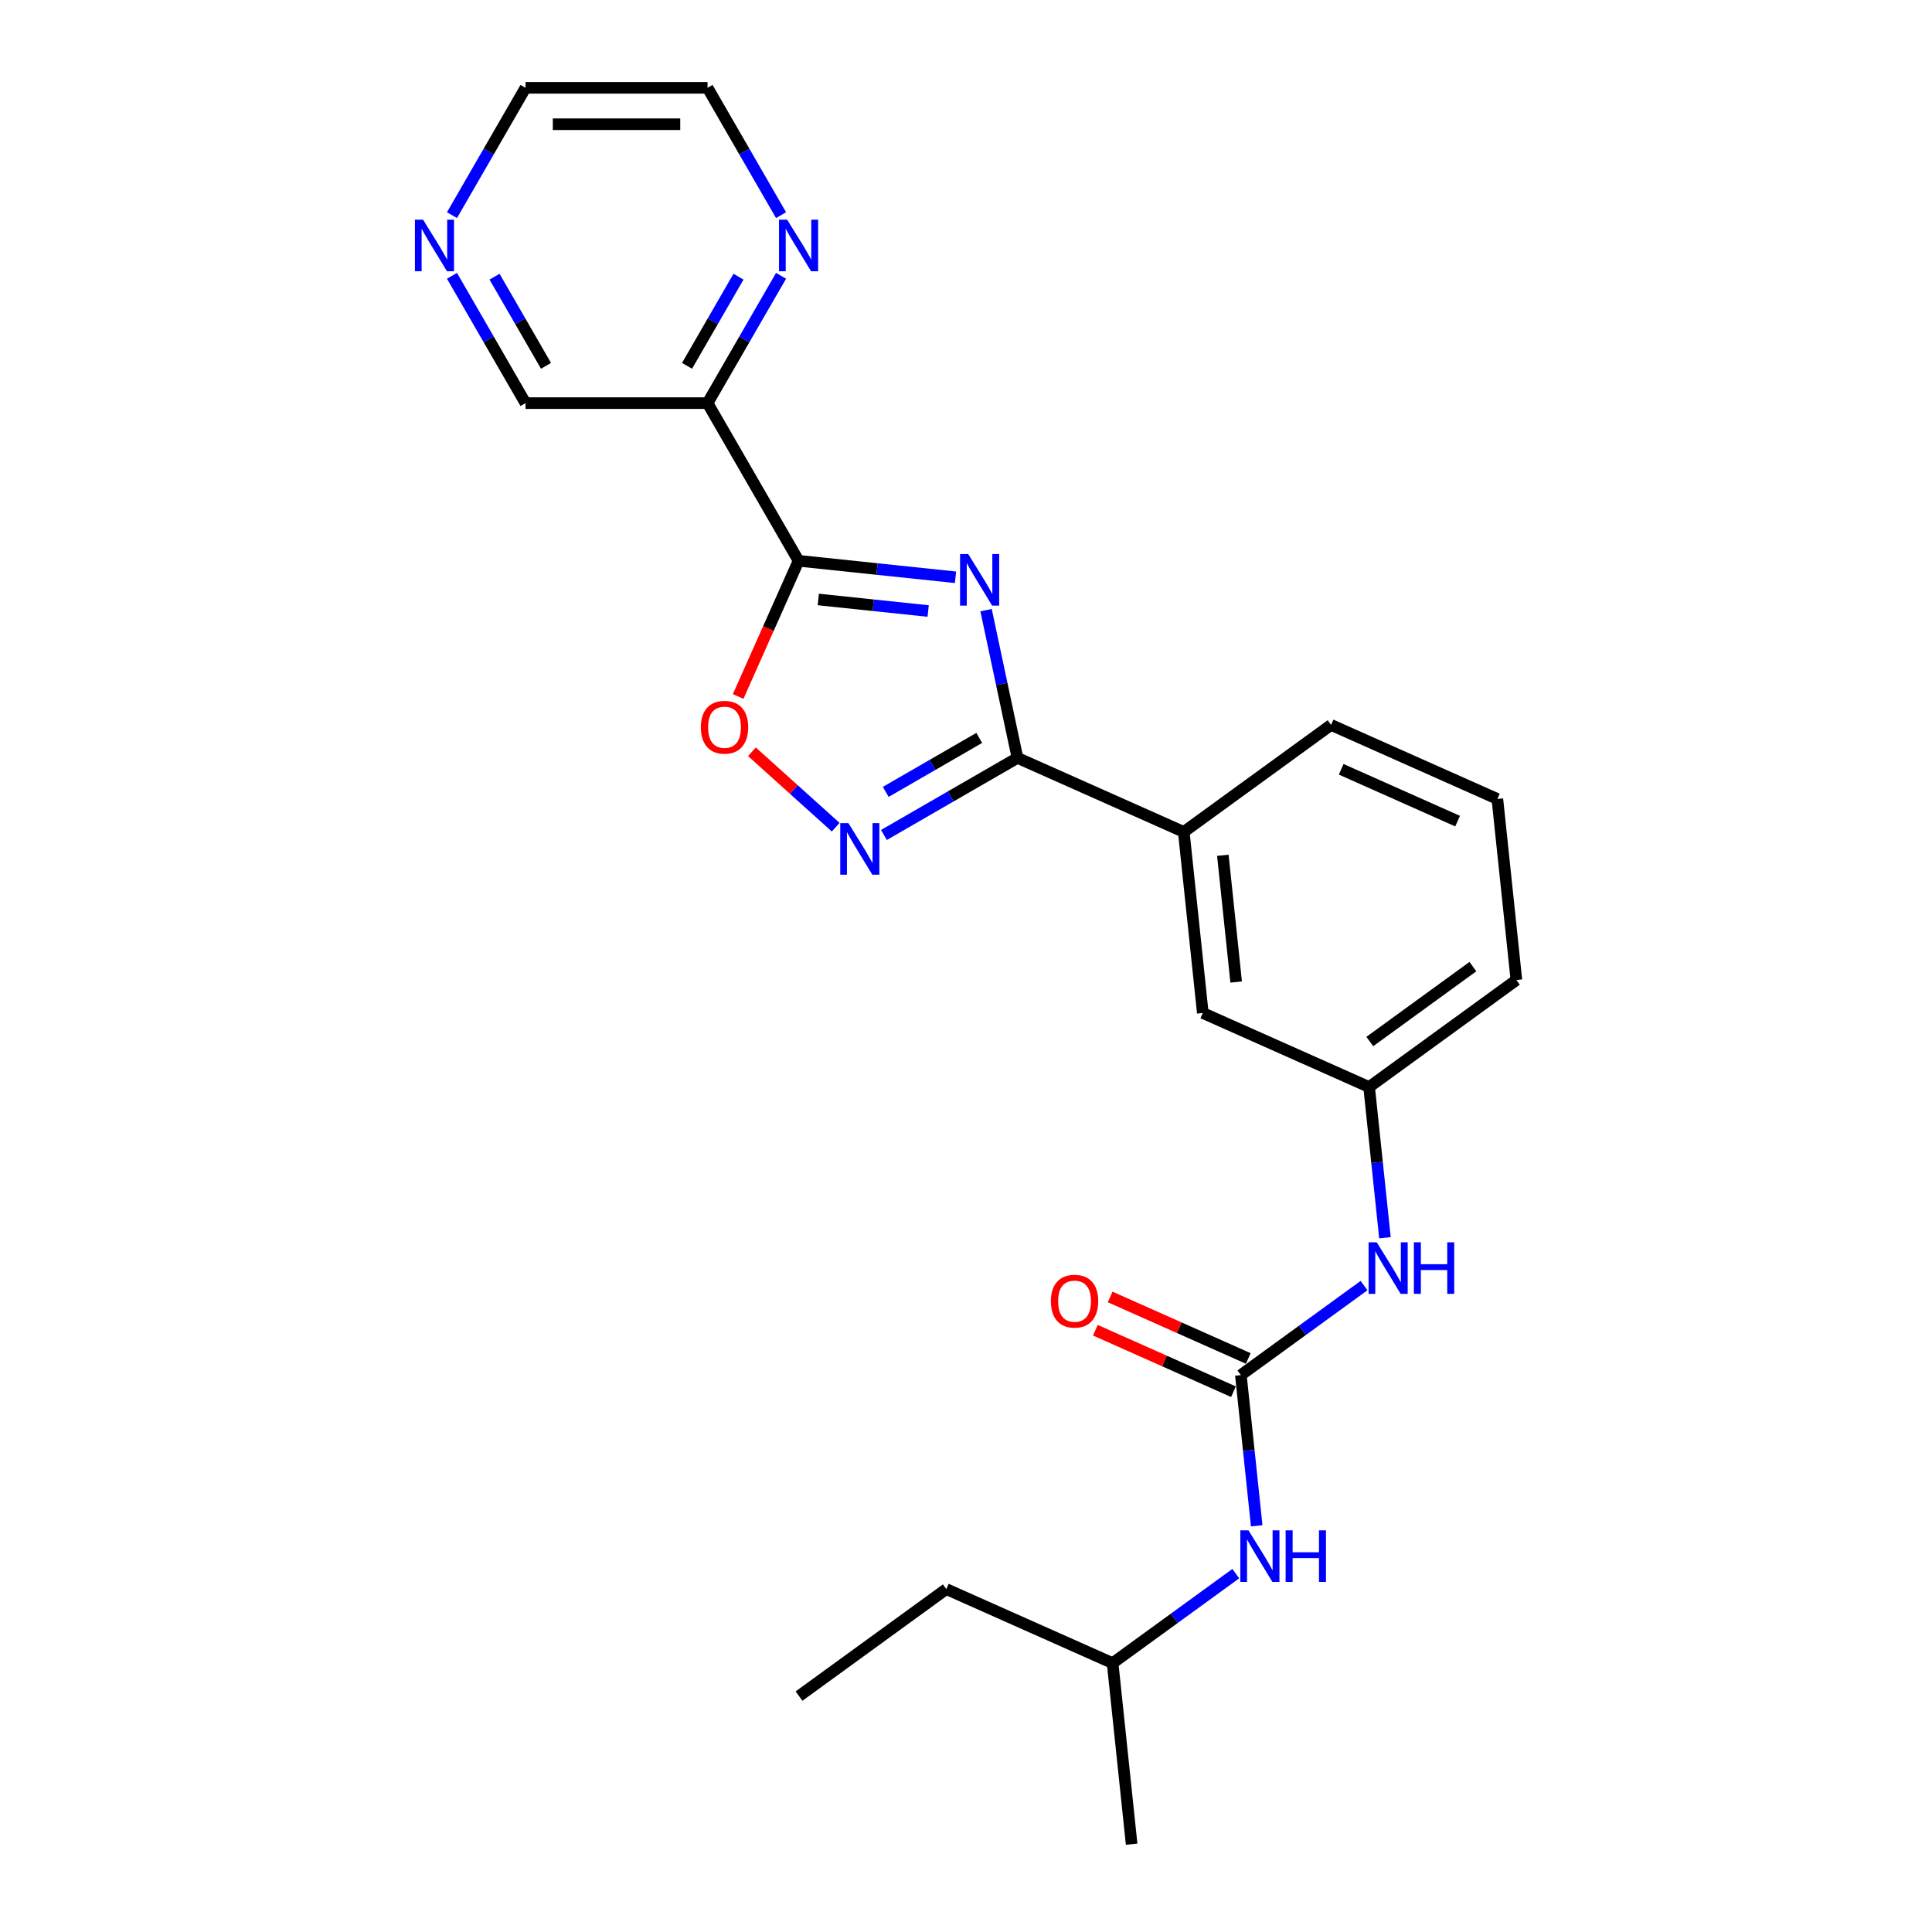 <?xml version='1.0' encoding='iso-8859-1'?>
<svg version='1.1' baseProfile='full'
              xmlns='http://www.w3.org/2000/svg'
                      xmlns:rdkit='http://www.rdkit.org/xml'
                      xmlns:xlink='http://www.w3.org/1999/xlink'
                  xml:space='preserve'
width='1000px' height='1000px' viewBox='0 0 1000 1000'>
<!-- END OF HEADER -->
<rect style='opacity:1.0;fill:#FFFFFF;stroke:none' width='1000' height='1000' x='0' y='0'> </rect>
<path class='bond-0' d='M 494.572,298.802 L 453.955,294.532' style='fill:none;fill-rule:evenodd;stroke:#0000FF;stroke-width:6px;stroke-linecap:butt;stroke-linejoin:miter;stroke-opacity:1' />
<path class='bond-0' d='M 453.955,294.532 L 413.337,290.263' style='fill:none;fill-rule:evenodd;stroke:#000000;stroke-width:6px;stroke-linecap:butt;stroke-linejoin:miter;stroke-opacity:1' />
<path class='bond-0' d='M 480.417,316.263 L 451.985,313.275' style='fill:none;fill-rule:evenodd;stroke:#0000FF;stroke-width:6px;stroke-linecap:butt;stroke-linejoin:miter;stroke-opacity:1' />
<path class='bond-0' d='M 451.985,313.275 L 423.552,310.286' style='fill:none;fill-rule:evenodd;stroke:#000000;stroke-width:6px;stroke-linecap:butt;stroke-linejoin:miter;stroke-opacity:1' />
<path class='bond-1' d='M 510.385,315.811 L 518.512,354.046' style='fill:none;fill-rule:evenodd;stroke:#0000FF;stroke-width:6px;stroke-linecap:butt;stroke-linejoin:miter;stroke-opacity:1' />
<path class='bond-1' d='M 518.512,354.046 L 526.639,392.281' style='fill:none;fill-rule:evenodd;stroke:#000000;stroke-width:6px;stroke-linecap:butt;stroke-linejoin:miter;stroke-opacity:1' />
<path class='bond-3' d='M 413.337,290.263 L 397.702,325.379' style='fill:none;fill-rule:evenodd;stroke:#000000;stroke-width:6px;stroke-linecap:butt;stroke-linejoin:miter;stroke-opacity:1' />
<path class='bond-3' d='M 397.702,325.379 L 382.068,360.495' style='fill:none;fill-rule:evenodd;stroke:#FF0000;stroke-width:6px;stroke-linecap:butt;stroke-linejoin:miter;stroke-opacity:1' />
<path class='bond-5' d='M 413.337,290.263 L 366.224,208.66' style='fill:none;fill-rule:evenodd;stroke:#000000;stroke-width:6px;stroke-linecap:butt;stroke-linejoin:miter;stroke-opacity:1' />
<path class='bond-2' d='M 526.639,392.281 L 492.075,412.236' style='fill:none;fill-rule:evenodd;stroke:#000000;stroke-width:6px;stroke-linecap:butt;stroke-linejoin:miter;stroke-opacity:1' />
<path class='bond-2' d='M 492.075,412.236 L 457.511,432.191' style='fill:none;fill-rule:evenodd;stroke:#0000FF;stroke-width:6px;stroke-linecap:butt;stroke-linejoin:miter;stroke-opacity:1' />
<path class='bond-2' d='M 506.847,381.947 L 482.652,395.915' style='fill:none;fill-rule:evenodd;stroke:#000000;stroke-width:6px;stroke-linecap:butt;stroke-linejoin:miter;stroke-opacity:1' />
<path class='bond-2' d='M 482.652,395.915 L 458.458,409.884' style='fill:none;fill-rule:evenodd;stroke:#0000FF;stroke-width:6px;stroke-linecap:butt;stroke-linejoin:miter;stroke-opacity:1' />
<path class='bond-6' d='M 526.639,392.281 L 612.719,430.606' style='fill:none;fill-rule:evenodd;stroke:#000000;stroke-width:6px;stroke-linecap:butt;stroke-linejoin:miter;stroke-opacity:1' />
<path class='bond-24' d='M 432.56,428.161 L 410.879,408.639' style='fill:none;fill-rule:evenodd;stroke:#0000FF;stroke-width:6px;stroke-linecap:butt;stroke-linejoin:miter;stroke-opacity:1' />
<path class='bond-24' d='M 410.879,408.639 L 389.197,389.117' style='fill:none;fill-rule:evenodd;stroke:#FF0000;stroke-width:6px;stroke-linecap:butt;stroke-linejoin:miter;stroke-opacity:1' />
<path class='bond-4' d='M 642.268,711.739 L 674.145,688.578' style='fill:none;fill-rule:evenodd;stroke:#000000;stroke-width:6px;stroke-linecap:butt;stroke-linejoin:miter;stroke-opacity:1' />
<path class='bond-4' d='M 674.145,688.578 L 706.023,665.418' style='fill:none;fill-rule:evenodd;stroke:#0000FF;stroke-width:6px;stroke-linecap:butt;stroke-linejoin:miter;stroke-opacity:1' />
<path class='bond-9' d='M 642.268,711.739 L 646.367,750.745' style='fill:none;fill-rule:evenodd;stroke:#000000;stroke-width:6px;stroke-linecap:butt;stroke-linejoin:miter;stroke-opacity:1' />
<path class='bond-9' d='M 646.367,750.745 L 650.467,789.751' style='fill:none;fill-rule:evenodd;stroke:#0000FF;stroke-width:6px;stroke-linecap:butt;stroke-linejoin:miter;stroke-opacity:1' />
<path class='bond-10' d='M 646.1,703.131 L 610.362,687.219' style='fill:none;fill-rule:evenodd;stroke:#000000;stroke-width:6px;stroke-linecap:butt;stroke-linejoin:miter;stroke-opacity:1' />
<path class='bond-10' d='M 610.362,687.219 L 574.625,671.308' style='fill:none;fill-rule:evenodd;stroke:#FF0000;stroke-width:6px;stroke-linecap:butt;stroke-linejoin:miter;stroke-opacity:1' />
<path class='bond-10' d='M 638.435,720.347 L 602.697,704.435' style='fill:none;fill-rule:evenodd;stroke:#000000;stroke-width:6px;stroke-linecap:butt;stroke-linejoin:miter;stroke-opacity:1' />
<path class='bond-10' d='M 602.697,704.435 L 566.96,688.524' style='fill:none;fill-rule:evenodd;stroke:#FF0000;stroke-width:6px;stroke-linecap:butt;stroke-linejoin:miter;stroke-opacity:1' />
<path class='bond-8' d='M 366.224,208.66 L 385.249,175.708' style='fill:none;fill-rule:evenodd;stroke:#000000;stroke-width:6px;stroke-linecap:butt;stroke-linejoin:miter;stroke-opacity:1' />
<path class='bond-8' d='M 385.249,175.708 L 404.274,142.756' style='fill:none;fill-rule:evenodd;stroke:#0000FF;stroke-width:6px;stroke-linecap:butt;stroke-linejoin:miter;stroke-opacity:1' />
<path class='bond-8' d='M 355.61,189.352 L 368.928,166.285' style='fill:none;fill-rule:evenodd;stroke:#000000;stroke-width:6px;stroke-linecap:butt;stroke-linejoin:miter;stroke-opacity:1' />
<path class='bond-8' d='M 368.928,166.285 L 382.246,143.219' style='fill:none;fill-rule:evenodd;stroke:#0000FF;stroke-width:6px;stroke-linecap:butt;stroke-linejoin:miter;stroke-opacity:1' />
<path class='bond-14' d='M 366.224,208.66 L 271.997,208.66' style='fill:none;fill-rule:evenodd;stroke:#000000;stroke-width:6px;stroke-linecap:butt;stroke-linejoin:miter;stroke-opacity:1' />
<path class='bond-11' d='M 612.719,430.606 L 622.569,524.317' style='fill:none;fill-rule:evenodd;stroke:#000000;stroke-width:6px;stroke-linecap:butt;stroke-linejoin:miter;stroke-opacity:1' />
<path class='bond-11' d='M 632.939,442.693 L 639.833,508.291' style='fill:none;fill-rule:evenodd;stroke:#000000;stroke-width:6px;stroke-linecap:butt;stroke-linejoin:miter;stroke-opacity:1' />
<path class='bond-16' d='M 612.719,430.606 L 688.951,375.221' style='fill:none;fill-rule:evenodd;stroke:#000000;stroke-width:6px;stroke-linecap:butt;stroke-linejoin:miter;stroke-opacity:1' />
<path class='bond-7' d='M 716.849,640.655 L 712.749,601.649' style='fill:none;fill-rule:evenodd;stroke:#0000FF;stroke-width:6px;stroke-linecap:butt;stroke-linejoin:miter;stroke-opacity:1' />
<path class='bond-7' d='M 712.749,601.649 L 708.649,562.643' style='fill:none;fill-rule:evenodd;stroke:#000000;stroke-width:6px;stroke-linecap:butt;stroke-linejoin:miter;stroke-opacity:1' />
<path class='bond-18' d='M 404.274,111.359 L 385.249,78.407' style='fill:none;fill-rule:evenodd;stroke:#0000FF;stroke-width:6px;stroke-linecap:butt;stroke-linejoin:miter;stroke-opacity:1' />
<path class='bond-18' d='M 385.249,78.407 L 366.224,45.455' style='fill:none;fill-rule:evenodd;stroke:#000000;stroke-width:6px;stroke-linecap:butt;stroke-linejoin:miter;stroke-opacity:1' />
<path class='bond-15' d='M 639.641,814.514 L 607.763,837.674' style='fill:none;fill-rule:evenodd;stroke:#0000FF;stroke-width:6px;stroke-linecap:butt;stroke-linejoin:miter;stroke-opacity:1' />
<path class='bond-15' d='M 607.763,837.674 L 575.886,860.835' style='fill:none;fill-rule:evenodd;stroke:#000000;stroke-width:6px;stroke-linecap:butt;stroke-linejoin:miter;stroke-opacity:1' />
<path class='bond-12' d='M 622.569,524.317 L 708.649,562.643' style='fill:none;fill-rule:evenodd;stroke:#000000;stroke-width:6px;stroke-linecap:butt;stroke-linejoin:miter;stroke-opacity:1' />
<path class='bond-25' d='M 708.649,562.643 L 784.881,507.257' style='fill:none;fill-rule:evenodd;stroke:#000000;stroke-width:6px;stroke-linecap:butt;stroke-linejoin:miter;stroke-opacity:1' />
<path class='bond-25' d='M 709.007,539.089 L 762.369,500.319' style='fill:none;fill-rule:evenodd;stroke:#000000;stroke-width:6px;stroke-linecap:butt;stroke-linejoin:miter;stroke-opacity:1' />
<path class='bond-13' d='M 233.946,142.756 L 252.971,175.708' style='fill:none;fill-rule:evenodd;stroke:#0000FF;stroke-width:6px;stroke-linecap:butt;stroke-linejoin:miter;stroke-opacity:1' />
<path class='bond-13' d='M 252.971,175.708 L 271.997,208.66' style='fill:none;fill-rule:evenodd;stroke:#000000;stroke-width:6px;stroke-linecap:butt;stroke-linejoin:miter;stroke-opacity:1' />
<path class='bond-13' d='M 255.975,143.219 L 269.292,166.285' style='fill:none;fill-rule:evenodd;stroke:#0000FF;stroke-width:6px;stroke-linecap:butt;stroke-linejoin:miter;stroke-opacity:1' />
<path class='bond-13' d='M 269.292,166.285 L 282.61,189.352' style='fill:none;fill-rule:evenodd;stroke:#000000;stroke-width:6px;stroke-linecap:butt;stroke-linejoin:miter;stroke-opacity:1' />
<path class='bond-19' d='M 233.946,111.359 L 252.971,78.407' style='fill:none;fill-rule:evenodd;stroke:#0000FF;stroke-width:6px;stroke-linecap:butt;stroke-linejoin:miter;stroke-opacity:1' />
<path class='bond-19' d='M 252.971,78.407 L 271.997,45.455' style='fill:none;fill-rule:evenodd;stroke:#000000;stroke-width:6px;stroke-linecap:butt;stroke-linejoin:miter;stroke-opacity:1' />
<path class='bond-21' d='M 575.886,860.835 L 489.805,822.509' style='fill:none;fill-rule:evenodd;stroke:#000000;stroke-width:6px;stroke-linecap:butt;stroke-linejoin:miter;stroke-opacity:1' />
<path class='bond-22' d='M 575.886,860.835 L 585.735,954.545' style='fill:none;fill-rule:evenodd;stroke:#000000;stroke-width:6px;stroke-linecap:butt;stroke-linejoin:miter;stroke-opacity:1' />
<path class='bond-17' d='M 688.951,375.221 L 775.031,413.547' style='fill:none;fill-rule:evenodd;stroke:#000000;stroke-width:6px;stroke-linecap:butt;stroke-linejoin:miter;stroke-opacity:1' />
<path class='bond-17' d='M 694.198,398.186 L 754.454,425.014' style='fill:none;fill-rule:evenodd;stroke:#000000;stroke-width:6px;stroke-linecap:butt;stroke-linejoin:miter;stroke-opacity:1' />
<path class='bond-20' d='M 775.031,413.547 L 784.881,507.257' style='fill:none;fill-rule:evenodd;stroke:#000000;stroke-width:6px;stroke-linecap:butt;stroke-linejoin:miter;stroke-opacity:1' />
<path class='bond-26' d='M 366.224,45.455 L 271.997,45.455' style='fill:none;fill-rule:evenodd;stroke:#000000;stroke-width:6px;stroke-linecap:butt;stroke-linejoin:miter;stroke-opacity:1' />
<path class='bond-26' d='M 352.089,64.3 L 286.131,64.3' style='fill:none;fill-rule:evenodd;stroke:#000000;stroke-width:6px;stroke-linecap:butt;stroke-linejoin:miter;stroke-opacity:1' />
<path class='bond-23' d='M 489.805,822.509 L 413.574,877.894' style='fill:none;fill-rule:evenodd;stroke:#000000;stroke-width:6px;stroke-linecap:butt;stroke-linejoin:miter;stroke-opacity:1' />
<path  class='atom-0' d='M 501.149 286.77
L 509.893 300.904
Q 510.76 302.299, 512.155 304.824
Q 513.549 307.349, 513.625 307.5
L 513.625 286.77
L 517.168 286.77
L 517.168 313.455
L 513.512 313.455
L 504.127 298.002
Q 503.034 296.193, 501.865 294.12
Q 500.735 292.047, 500.395 291.406
L 500.395 313.455
L 496.928 313.455
L 496.928 286.77
L 501.149 286.77
' fill='#0000FF'/>
<path  class='atom-3' d='M 439.137 426.052
L 447.881 440.186
Q 448.748 441.58, 450.143 444.106
Q 451.537 446.631, 451.613 446.782
L 451.613 426.052
L 455.156 426.052
L 455.156 452.737
L 451.5 452.737
L 442.115 437.284
Q 441.022 435.474, 439.853 433.401
Q 438.723 431.328, 438.383 430.688
L 438.383 452.737
L 434.916 452.737
L 434.916 426.052
L 439.137 426.052
' fill='#0000FF'/>
<path  class='atom-4' d='M 362.762 376.419
Q 362.762 370.012, 365.928 366.431
Q 369.094 362.851, 375.011 362.851
Q 380.929 362.851, 384.095 366.431
Q 387.261 370.012, 387.261 376.419
Q 387.261 382.902, 384.057 386.596
Q 380.854 390.252, 375.011 390.252
Q 369.132 390.252, 365.928 386.596
Q 362.762 382.94, 362.762 376.419
M 375.011 387.237
Q 379.082 387.237, 381.268 384.523
Q 383.492 381.772, 383.492 376.419
Q 383.492 371.18, 381.268 368.542
Q 379.082 365.866, 375.011 365.866
Q 370.941 365.866, 368.717 368.504
Q 366.531 371.143, 366.531 376.419
Q 366.531 381.809, 368.717 384.523
Q 370.941 387.237, 375.011 387.237
' fill='#FF0000'/>
<path  class='atom-8' d='M 712.6 643.011
L 721.344 657.145
Q 722.211 658.539, 723.606 661.065
Q 725 663.59, 725.076 663.741
L 725.076 643.011
L 728.619 643.011
L 728.619 669.696
L 724.963 669.696
L 715.578 654.243
Q 714.485 652.434, 713.316 650.361
Q 712.186 648.288, 711.846 647.647
L 711.846 669.696
L 708.379 669.696
L 708.379 643.011
L 712.6 643.011
' fill='#0000FF'/>
<path  class='atom-8' d='M 731.822 643.011
L 735.441 643.011
L 735.441 654.356
L 749.085 654.356
L 749.085 643.011
L 752.703 643.011
L 752.703 669.696
L 749.085 669.696
L 749.085 657.371
L 735.441 657.371
L 735.441 669.696
L 731.822 669.696
L 731.822 643.011
' fill='#0000FF'/>
<path  class='atom-9' d='M 407.438 113.715
L 416.183 127.849
Q 417.05 129.244, 418.444 131.769
Q 419.839 134.294, 419.914 134.445
L 419.914 113.715
L 423.457 113.715
L 423.457 140.4
L 419.801 140.4
L 410.416 124.947
Q 409.323 123.138, 408.155 121.065
Q 407.024 118.992, 406.685 118.351
L 406.685 140.4
L 403.217 140.4
L 403.217 113.715
L 407.438 113.715
' fill='#0000FF'/>
<path  class='atom-10' d='M 646.218 792.107
L 654.963 806.241
Q 655.829 807.636, 657.224 810.161
Q 658.619 812.686, 658.694 812.837
L 658.694 792.107
L 662.237 792.107
L 662.237 818.792
L 658.581 818.792
L 649.196 803.339
Q 648.103 801.53, 646.934 799.457
Q 645.804 797.384, 645.465 796.743
L 645.465 818.792
L 641.997 818.792
L 641.997 792.107
L 646.218 792.107
' fill='#0000FF'/>
<path  class='atom-10' d='M 665.441 792.107
L 669.059 792.107
L 669.059 803.452
L 682.703 803.452
L 682.703 792.107
L 686.321 792.107
L 686.321 818.792
L 682.703 818.792
L 682.703 806.467
L 669.059 806.467
L 669.059 818.792
L 665.441 818.792
L 665.441 792.107
' fill='#0000FF'/>
<path  class='atom-11' d='M 543.937 673.488
Q 543.937 667.081, 547.103 663.5
Q 550.269 659.92, 556.187 659.92
Q 562.104 659.92, 565.27 663.5
Q 568.436 667.081, 568.436 673.488
Q 568.436 679.971, 565.233 683.665
Q 562.029 687.321, 556.187 687.321
Q 550.307 687.321, 547.103 683.665
Q 543.937 680.009, 543.937 673.488
M 556.187 684.306
Q 560.258 684.306, 562.444 681.592
Q 564.667 678.841, 564.667 673.488
Q 564.667 668.249, 562.444 665.611
Q 560.258 662.935, 556.187 662.935
Q 552.116 662.935, 549.893 665.573
Q 547.706 668.212, 547.706 673.488
Q 547.706 678.878, 549.893 681.592
Q 552.116 684.306, 556.187 684.306
' fill='#FF0000'/>
<path  class='atom-14' d='M 218.984 113.715
L 227.729 127.849
Q 228.596 129.244, 229.99 131.769
Q 231.385 134.294, 231.46 134.445
L 231.46 113.715
L 235.003 113.715
L 235.003 140.4
L 231.347 140.4
L 221.962 124.947
Q 220.869 123.138, 219.701 121.065
Q 218.57 118.992, 218.231 118.351
L 218.231 140.4
L 214.763 140.4
L 214.763 113.715
L 218.984 113.715
' fill='#0000FF'/>
</svg>
